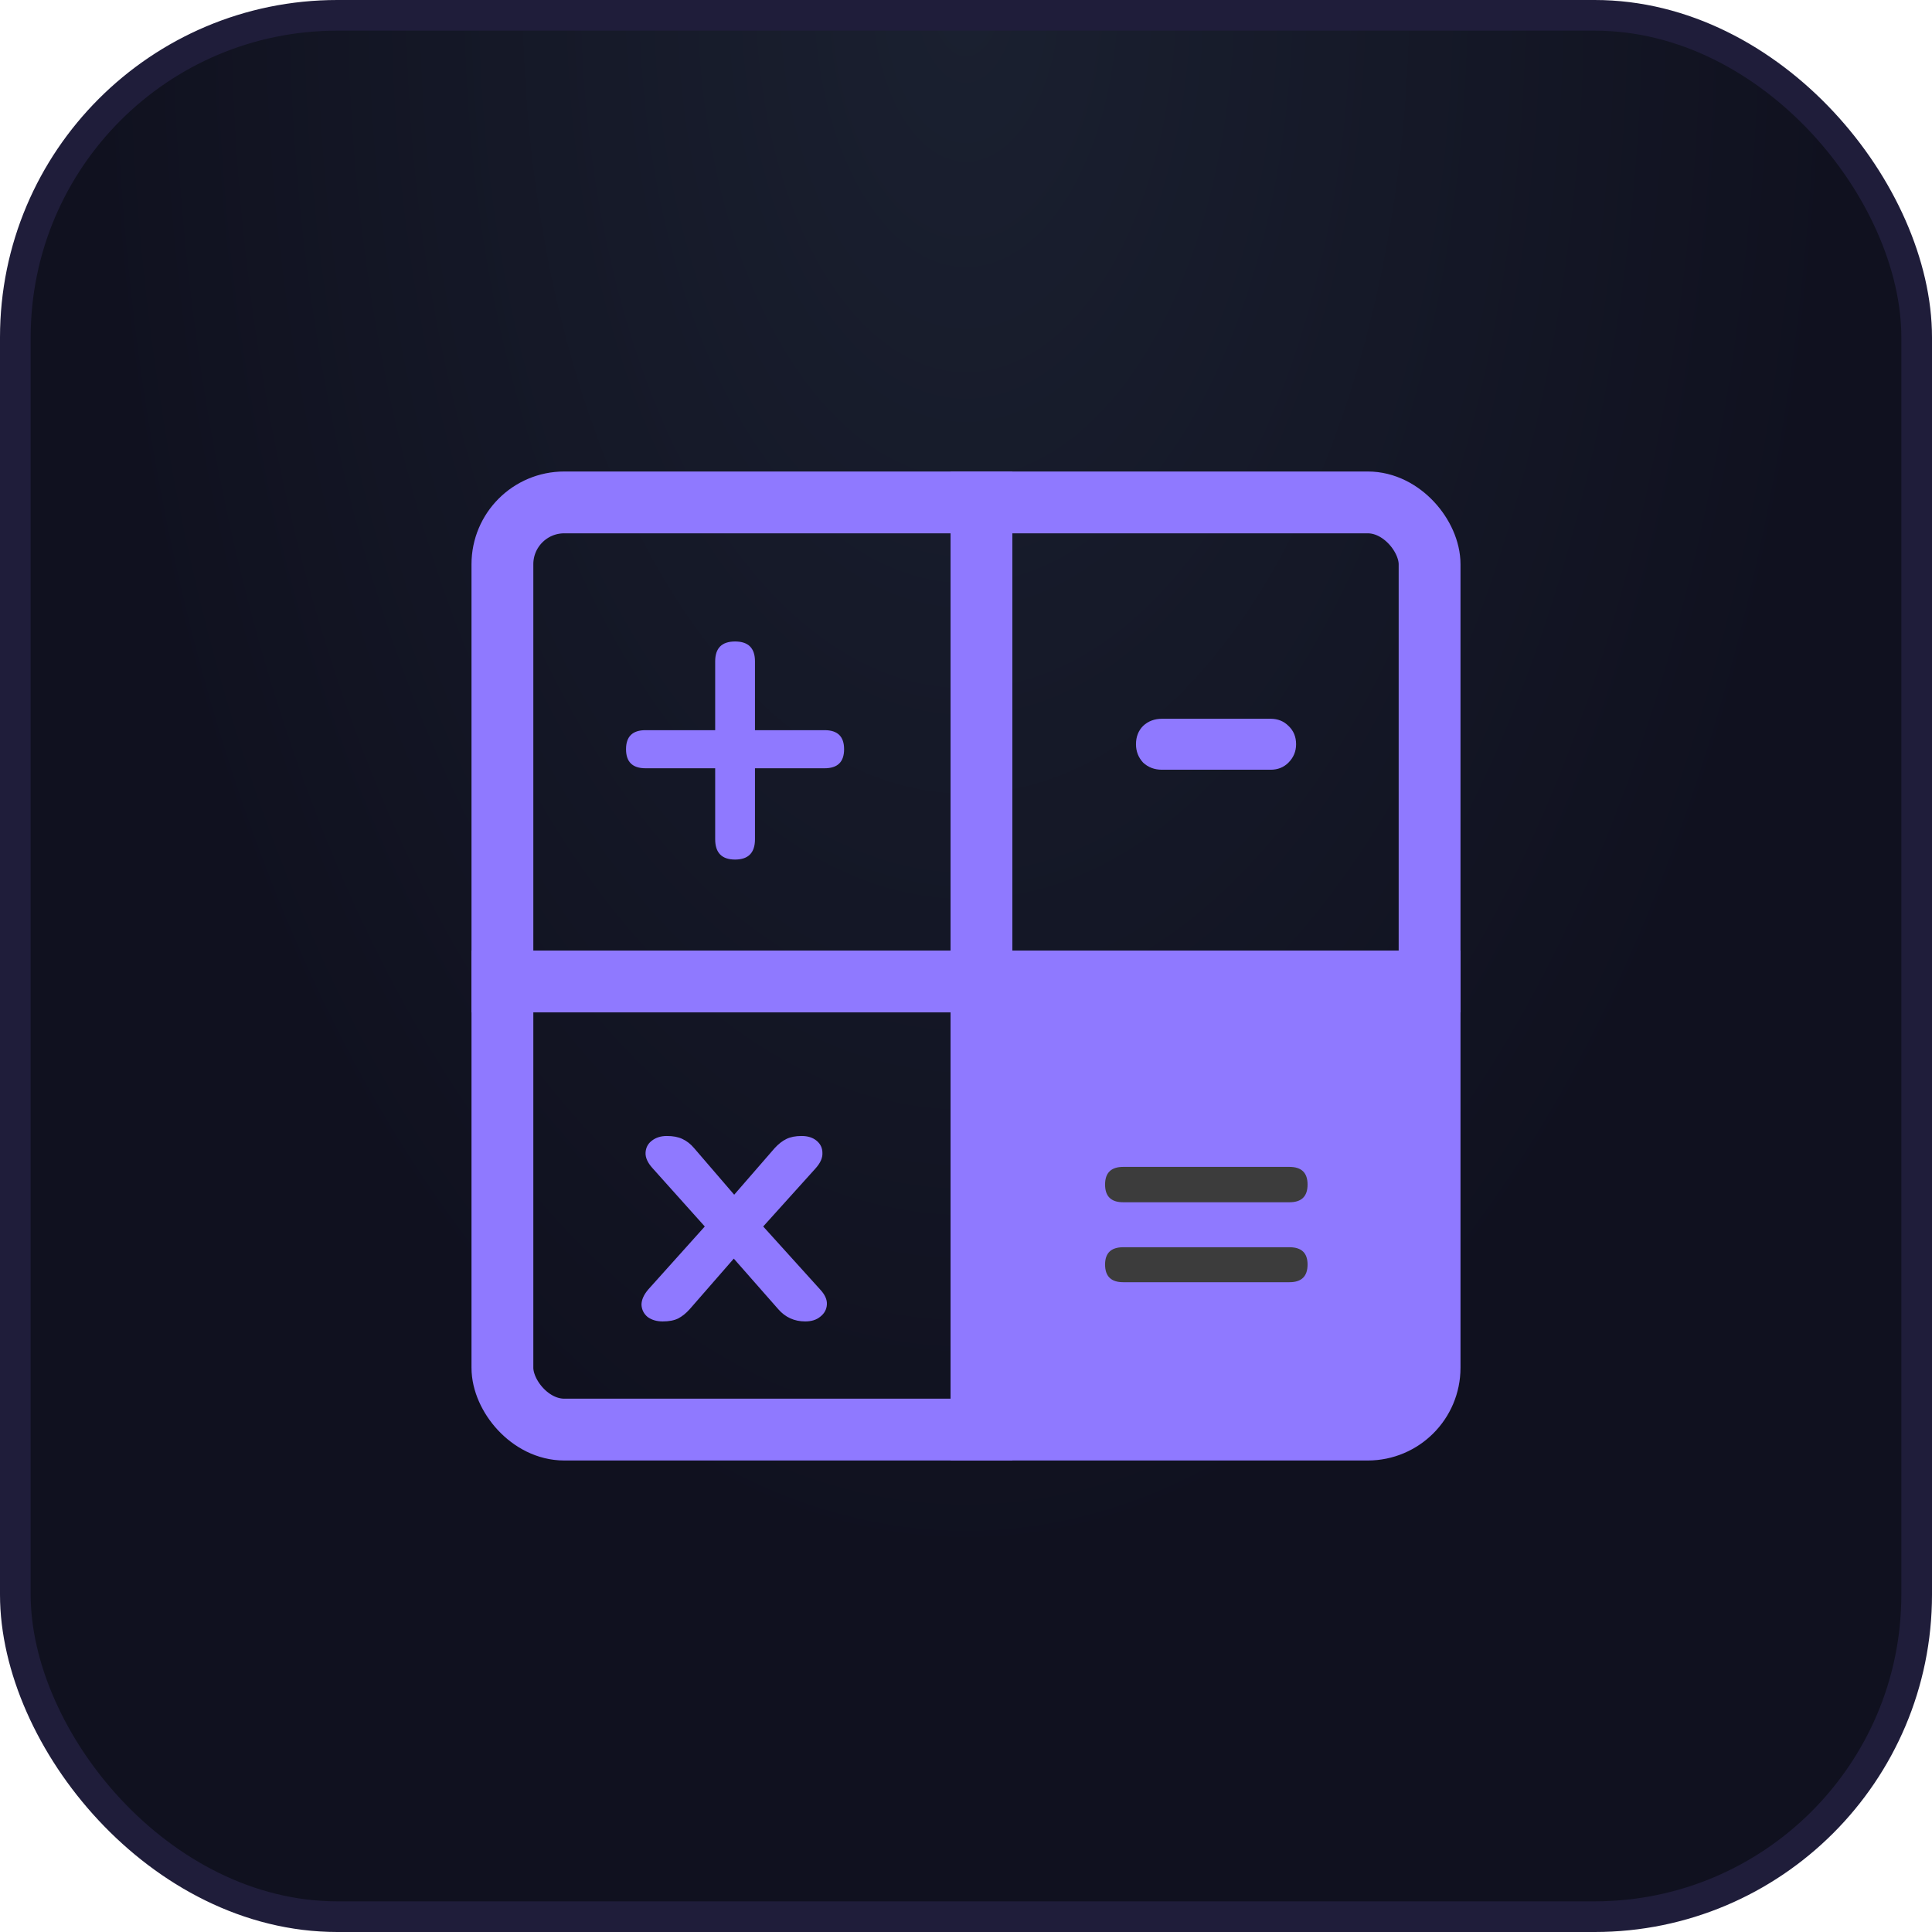 <?xml version="1.0" encoding="UTF-8"?> <svg xmlns="http://www.w3.org/2000/svg" width="63" height="63" viewBox="0 0 63 63" fill="none"><rect x="0.5" y="0.5" width="62" height="62" rx="10.5" fill="url(#paint0_radial_2003_3198)"></rect><rect x="0.5" y="0.5" width="62" height="62" rx="10.5" stroke="#1F1D3A"></rect><rect x="16.383" y="16.383" width="30.234" height="30.234" rx="2.016" stroke="#8F79FF" stroke-width="2.016"></rect><rect x="33.012" y="33.012" width="13.102" height="13.102" fill="#8F79FF"></rect><path d="M36.625 39.204C36.232 39.204 36.035 39.012 36.035 38.627C36.035 38.243 36.232 38.051 36.625 38.051H42.049C42.442 38.051 42.638 38.243 42.638 38.627C42.638 39.012 42.442 39.204 42.049 39.204H36.625ZM36.625 41.811C36.232 41.811 36.035 41.619 36.035 41.234C36.035 40.859 36.232 40.671 36.625 40.671H42.049C42.442 40.671 42.638 40.859 42.638 41.234C42.638 41.619 42.442 41.811 42.049 41.811H36.625Z" fill="#3C3C3C"></path><path d="M21.61 43.09C21.415 43.09 21.251 43.042 21.118 42.945C20.993 42.841 20.927 42.708 20.918 42.548C20.918 42.387 20.993 42.218 21.144 42.042L22.982 39.994L21.277 38.091C21.118 37.914 21.042 37.746 21.051 37.585C21.06 37.424 21.127 37.296 21.251 37.2C21.384 37.095 21.548 37.043 21.744 37.043C21.948 37.043 22.116 37.075 22.25 37.139C22.392 37.204 22.52 37.304 22.636 37.441L23.941 38.958L25.259 37.441C25.384 37.304 25.512 37.204 25.646 37.139C25.779 37.075 25.943 37.043 26.139 37.043C26.343 37.043 26.507 37.095 26.631 37.2C26.756 37.304 26.818 37.437 26.818 37.597C26.826 37.758 26.751 37.926 26.591 38.103L24.887 39.994L26.738 42.042C26.898 42.211 26.973 42.375 26.964 42.536C26.955 42.696 26.884 42.829 26.751 42.933C26.627 43.038 26.462 43.09 26.258 43.09C25.903 43.09 25.61 42.957 25.379 42.692L23.928 41.042L22.489 42.692C22.374 42.821 22.25 42.921 22.116 42.993C21.983 43.058 21.815 43.09 21.61 43.09Z" fill="#8F79FF"></path><path d="M37.891 25.1C37.647 25.1 37.442 25.023 37.276 24.868C37.121 24.701 37.043 24.502 37.043 24.269C37.043 24.025 37.121 23.826 37.276 23.67C37.442 23.515 37.647 23.438 37.891 23.438H41.433C41.666 23.438 41.86 23.515 42.015 23.67C42.181 23.826 42.264 24.025 42.264 24.269C42.264 24.502 42.181 24.701 42.015 24.868C41.86 25.023 41.666 25.1 41.433 25.1H37.891Z" fill="#8F79FF"></path><path d="M23.97 28.029C23.537 28.029 23.321 27.808 23.321 27.366V25.052H21.049C20.626 25.052 20.414 24.845 20.414 24.431C20.414 24.017 20.626 23.81 21.049 23.81H23.321V21.567C23.321 21.134 23.537 20.918 23.97 20.918C24.402 20.918 24.619 21.134 24.619 21.567V23.81H26.89C27.314 23.81 27.525 24.017 27.525 24.431C27.525 24.845 27.314 25.052 26.89 25.052H24.619V27.366C24.619 27.808 24.402 28.029 23.97 28.029Z" fill="#8F79FF"></path><line x1="32.004" y1="15.375" x2="32.004" y2="47.625" stroke="#8F79FF" stroke-width="2.016"></line><line x1="15.375" y1="32.004" x2="47.625" y2="32.004" stroke="#8F79FF" stroke-width="2.016"></line><defs><radialGradient id="paint0_radial_2003_3198" cx="0" cy="0" r="1" gradientUnits="userSpaceOnUse" gradientTransform="translate(31.5) rotate(90) scale(63 35.062)"><stop offset="0.006" stop-color="#1A2030"></stop><stop offset="0.817" stop-color="#10111F"></stop></radialGradient></defs></svg> 